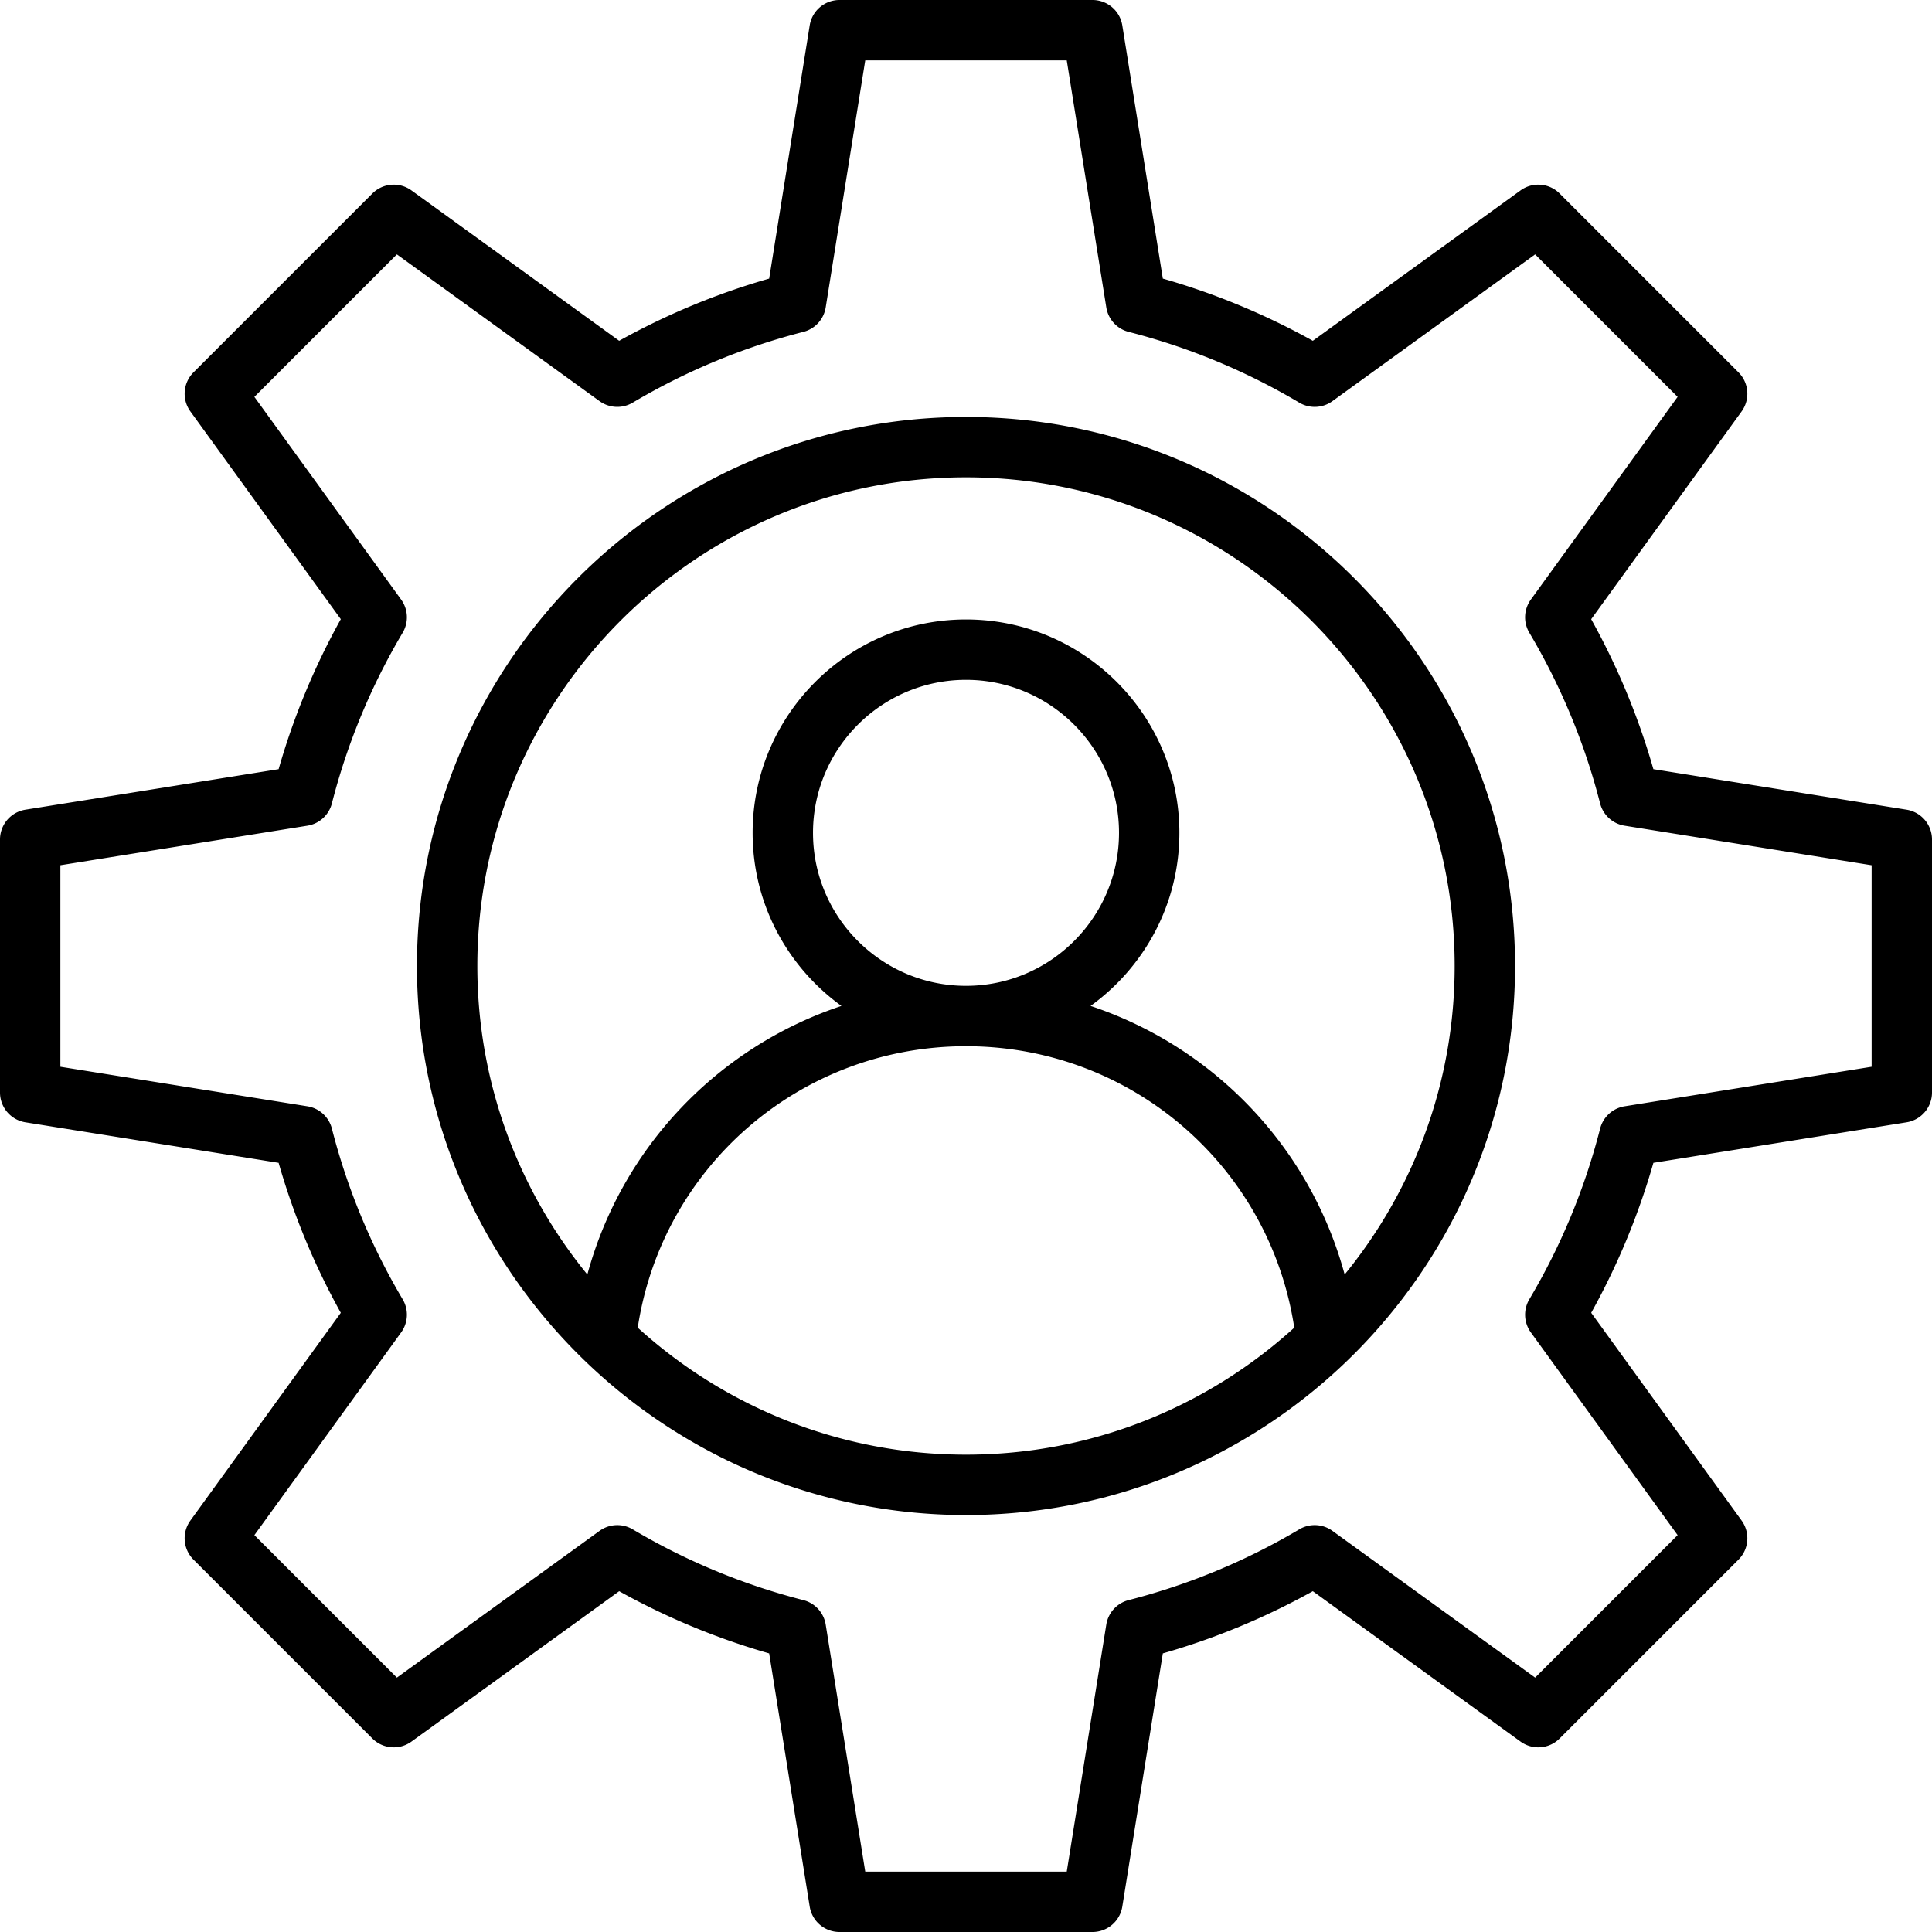 <svg xmlns="http://www.w3.org/2000/svg" viewBox="0 0 512 512" id="personalization"><path d="m505.264 214.578-67.101-10.74a188.386 188.386 0 0 0-16.481-39.747l39.864-55.059a8 8 0 0 0-.823-10.349l-47.408-47.407a7.998 7.998 0 0 0-10.348-.822L347.91 90.316a188.301 188.301 0 0 0-39.748-16.484l-10.74-67.097a8 8 0 0 0-7.9-6.735h-67.045a7.999 7.999 0 0 0-7.899 6.735l-10.74 67.097a188.319 188.319 0 0 0-39.75 16.483l-55.055-39.861a7.997 7.997 0 0 0-10.348.822L51.277 98.684a8 8 0 0 0-.823 10.349l39.863 55.058a188.39 188.39 0 0 0-16.48 39.747l-67.102 10.74a8 8 0 0 0-6.735 7.9v67.045a8 8 0 0 0 6.736 7.899l67.101 10.74a188.457 188.457 0 0 0 16.48 39.747l-39.863 55.058a8 8 0 0 0 .823 10.349l47.408 47.408a8 8 0 0 0 10.348.822l55.058-39.862a188.301 188.301 0 0 0 39.748 16.484l10.74 67.097a7.999 7.999 0 0 0 7.899 6.735h67.045a7.999 7.999 0 0 0 7.899-6.735l10.741-67.102a188.356 188.356 0 0 0 39.746-16.48l55.059 39.863a8.002 8.002 0 0 0 10.348-.822l47.408-47.408a8 8 0 0 0 .823-10.349l-39.863-55.057a188.354 188.354 0 0 0 16.484-39.748l67.097-10.74a8 8 0 0 0 6.735-7.899v-67.045a8 8 0 0 0-6.736-7.9zM496 282.701l-65.467 10.479a8 8 0 0 0-6.486 5.918 172.366 172.366 0 0 1-18.758 45.232 8 8 0 0 0 .401 8.772l38.896 53.722-37.761 37.761-53.723-38.896a7.999 7.999 0 0 0-8.772-.401 172.45 172.45 0 0 1-45.233 18.755 8 8 0 0 0-5.917 6.485L282.701 496h-53.402l-10.479-65.467a8.002 8.002 0 0 0-5.918-6.486 172.259 172.259 0 0 1-45.232-18.758 7.999 7.999 0 0 0-8.772.401l-53.722 38.896-37.761-37.761 38.896-53.723a8 8 0 0 0 .401-8.772 172.447 172.447 0 0 1-18.755-45.233 8 8 0 0 0-6.486-5.916L16 282.701v-53.402l65.472-10.48a8 8 0 0 0 6.486-5.918 172.346 172.346 0 0 1 18.753-45.231 8 8 0 0 0-.401-8.772l-38.896-53.722 37.761-37.761 53.72 38.894a8.003 8.003 0 0 0 8.772.401 172.375 172.375 0 0 1 45.236-18.756 8 8 0 0 0 5.917-6.486L229.299 16h53.402l10.479 65.467a8.002 8.002 0 0 0 5.918 6.486 172.259 172.259 0 0 1 45.232 18.758 7.999 7.999 0 0 0 8.772-.401l53.722-38.896 37.761 37.761-38.897 53.723a8 8 0 0 0-.401 8.772 172.42 172.42 0 0 1 18.755 45.233 8 8 0 0 0 6.486 5.916L496 229.299v53.402zM256 110.5c-80.229 0-145.5 65.271-145.5 145.5S175.771 401.5 256 401.5 401.5 336.229 401.5 256 336.229 110.5 256 110.5zm-86.994 241.348c6.516-42.788 43.223-74.578 86.975-74.588h.04c43.752.01 80.457 31.8 86.974 74.587-23.006 20.9-53.539 33.653-86.995 33.653s-63.989-12.753-86.994-33.652zm46.447-131.135c0-22.358 18.19-40.549 40.548-40.549s40.548 18.19 40.548 40.549c0 22.35-18.175 40.533-40.522 40.547h-.053c-22.346-.014-40.521-18.197-40.521-40.547zm140.895 117.046c-9.182-33.813-34.74-60.332-67.338-71.176 14.242-10.278 23.539-27.004 23.539-45.871 0-31.181-25.367-56.549-56.548-56.549s-56.548 25.368-56.548 56.549c0 18.866 9.296 35.592 23.539 45.87-32.599 10.844-58.157 37.364-67.34 71.177-18.213-22.31-29.152-50.78-29.152-81.759 0-71.406 58.093-129.5 129.5-129.5S385.5 184.594 385.5 256c0 30.979-10.939 59.448-29.152 81.759z"></path></svg>